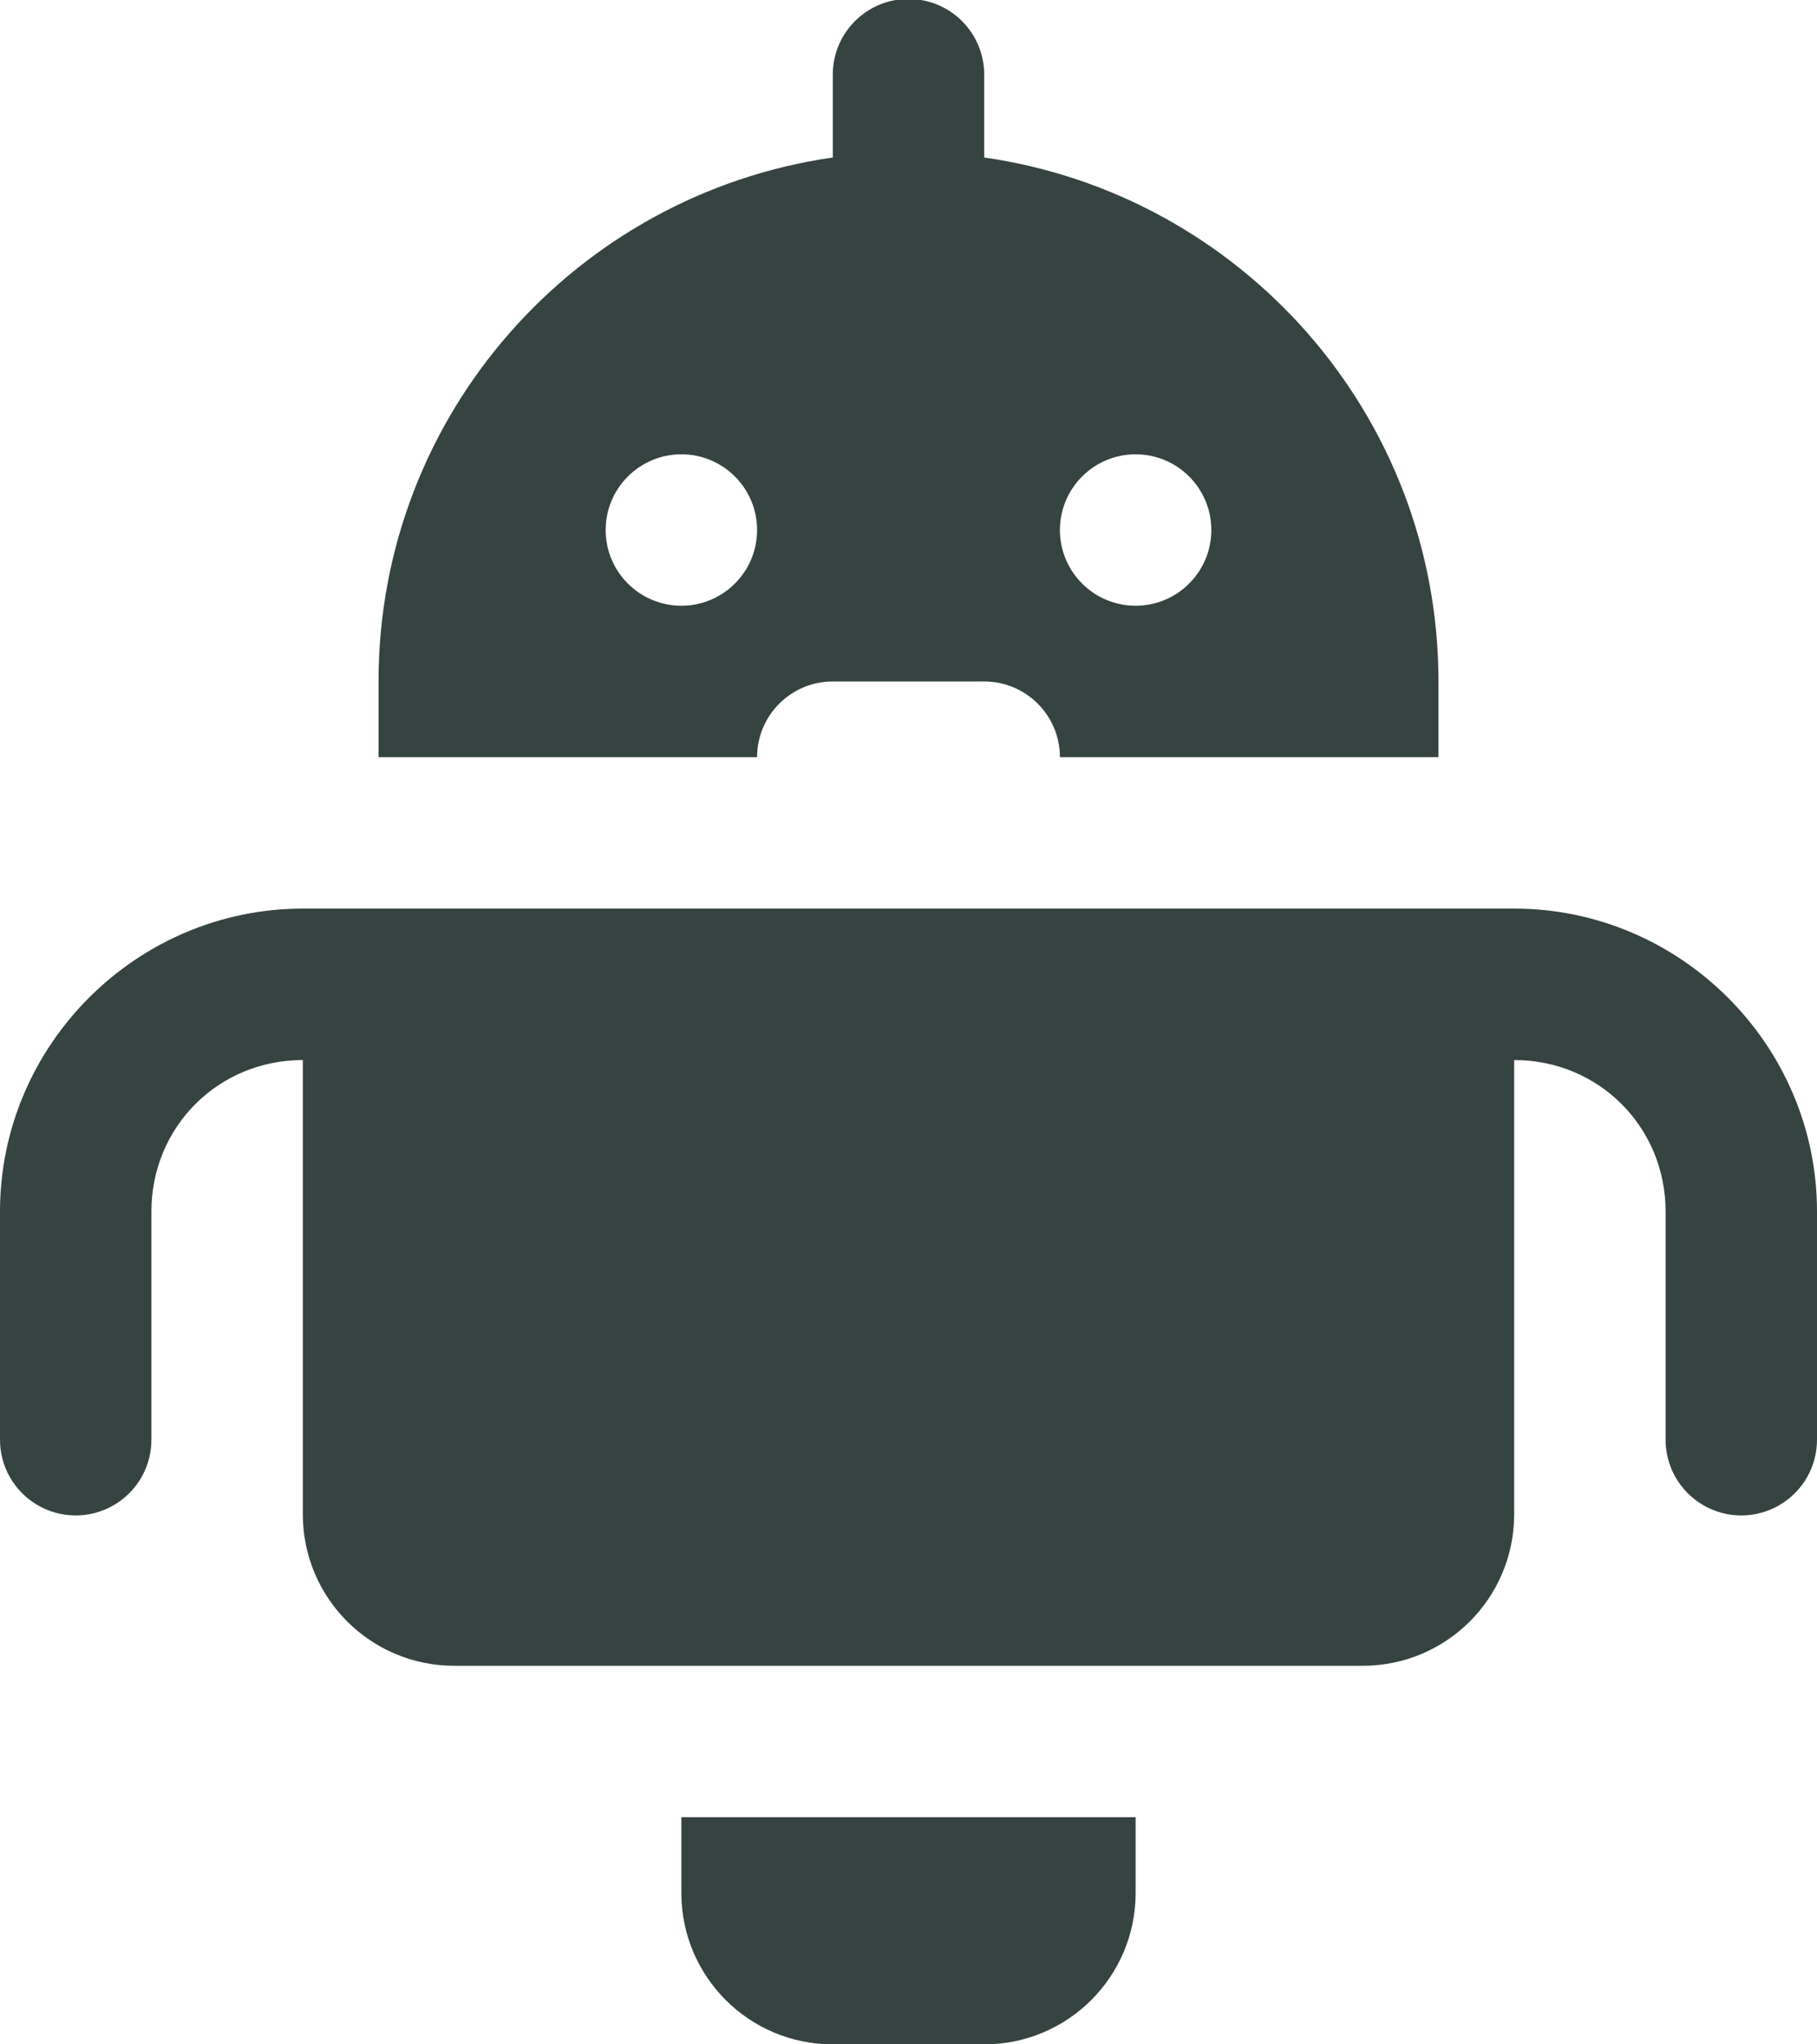 <?xml version="1.0" encoding="utf-8"?>
<svg xmlns="http://www.w3.org/2000/svg" xmlns:xlink="http://www.w3.org/1999/xlink" width="24px" height="27px" viewBox="0 0 24 27" version="1.1">
    
    <title>icons8-droid</title>
    <desc>Created with Sketch.</desc>
    <defs/>
    <g id="Page-1" stroke="none" stroke-width="1" fill="none" fill-rule="evenodd">
        <g id="icons8-droid" transform="translate(0, -1)" fill="#354341" fill-rule="nonzero">
            <path d="M11.984,0.986 C11.433,0.995 10.992,1.448 11,2 L11,3.08 C7.609,3.567 5,6.475 5,10 L5,11 L10,11 C10,10.448 10.448,10 11,10 L13,10 C13.552,10 14,10.448 14,11 L19,11 L19,10 C19,6.475 16.391,3.567 13,3.08 L13,2 C13.004,1.73 12.898,1.469 12.706,1.278 C12.515,1.087 12.255,0.982 11.984,0.986 Z M9,7 C9.552,7 10,7.448 10,8 C10,8.552 9.552,9 9,9 C8.448,9 8,8.552 8,8 C8,7.448 8.448,7 9,7 Z M15,7 C15.552,7 16,7.448 16,8 C16,8.552 15.552,9 15,9 C14.448,9 14,8.552 14,8 C14,7.448 14.448,7 15,7 Z M4,13 C1.803,13 -8.64244657e-17,14.803 -8.64244657e-17,17 L-8.64244657e-17,20 C-0.005,20.361 0.184,20.696 0.496,20.878 C0.807,21.06 1.193,21.06 1.504,20.878 C1.816,20.696 2.005,20.361 2,20 L2,17 C2,15.883 2.883,15 4,15 L4,21 C4,22.105 4.895,23 6,23 L18,23 C19.105,23 20,22.105 20,21 L20,15 C21.117,15 22,15.883 22,17 L22,20 C21.995,20.361 22.184,20.696 22.496,20.878 C22.807,21.06 23.193,21.06 23.504,20.878 C23.816,20.696 24.005,20.361 24,20 L24,17 C24,14.803 22.197,13 20,13 L4,13 Z M9,25 L9,26 C9,27.105 9.895,28 11,28 L13,28 C14.105,28 15,27.105 15,26 L15,25 L9,25 Z" id="Shape"/>
        </g>
    </g>
</svg>